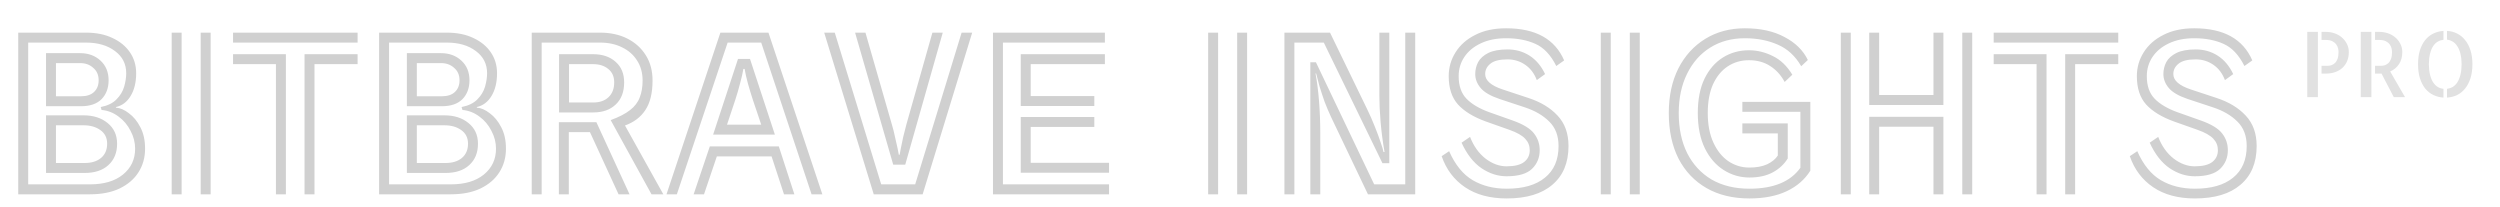 <?xml version="1.0" encoding="UTF-8"?> <svg xmlns="http://www.w3.org/2000/svg" width="386" height="32" viewBox="0 0 386 32" fill="none"><path d="M356.244 4.924H357.885V15H356.244V4.924ZM359.143 4.924C359.571 4.924 359.995 4.992 360.414 5.129C360.833 5.266 361.207 5.471 361.535 5.744C361.872 6.018 362.141 6.35 362.342 6.742C362.551 7.125 362.656 7.558 362.656 8.041C362.656 8.551 362.57 9.016 362.396 9.436C362.223 9.846 361.982 10.192 361.672 10.475C361.362 10.757 360.988 10.976 360.551 11.131C360.113 11.286 359.63 11.363 359.102 11.363H358.445V10.16H359.389C359.589 10.16 359.785 10.128 359.977 10.065C360.177 9.992 360.359 9.878 360.523 9.723C360.688 9.568 360.82 9.354 360.92 9.08C361.02 8.798 361.07 8.451 361.07 8.041C361.07 7.877 361.048 7.69 361.002 7.48C360.956 7.262 360.861 7.057 360.715 6.865C360.578 6.665 360.382 6.501 360.127 6.373C359.872 6.236 359.535 6.168 359.115 6.168H358.445V4.924H359.143ZM364.502 4.924H366.143V15H364.502V4.924ZM371.338 15H369.602L367.701 11.35C367.674 11.35 367.642 11.354 367.605 11.363C367.578 11.363 367.533 11.363 367.469 11.363C367.405 11.363 367.309 11.363 367.182 11.363C367.063 11.363 366.904 11.363 366.703 11.363V10.16H367.633C367.833 10.16 368.034 10.128 368.234 10.065C368.435 9.992 368.617 9.878 368.781 9.723C368.945 9.568 369.077 9.354 369.178 9.08C369.278 8.798 369.328 8.451 369.328 8.041C369.328 7.877 369.305 7.69 369.26 7.48C369.214 7.262 369.118 7.057 368.973 6.865C368.836 6.665 368.64 6.501 368.385 6.373C368.13 6.236 367.792 6.168 367.373 6.168H366.703V4.924H367.4C367.829 4.924 368.253 4.992 368.672 5.129C369.091 5.266 369.465 5.471 369.793 5.744C370.13 6.018 370.399 6.35 370.6 6.742C370.809 7.125 370.914 7.558 370.914 8.041C370.914 8.77 370.745 9.39 370.408 9.9C370.071 10.411 369.615 10.789 369.041 11.035L371.338 15ZM373.348 9.914C373.348 9.103 373.443 8.387 373.635 7.768C373.835 7.139 374.109 6.61 374.455 6.182C374.811 5.744 375.225 5.411 375.699 5.184C376.182 4.947 376.706 4.81 377.271 4.773V6.141C376.962 6.177 376.67 6.273 376.396 6.428C376.123 6.583 375.886 6.811 375.686 7.111C375.485 7.412 375.326 7.795 375.207 8.26C375.089 8.725 375.025 9.276 375.016 9.914C375.025 10.561 375.089 11.117 375.207 11.582C375.326 12.038 375.485 12.421 375.686 12.73C375.895 13.04 376.137 13.277 376.41 13.441C376.684 13.596 376.971 13.688 377.271 13.715V15.068C376.715 15.032 376.196 14.9 375.713 14.672C375.23 14.435 374.811 14.102 374.455 13.674C374.109 13.236 373.835 12.703 373.635 12.074C373.443 11.445 373.348 10.725 373.348 9.914ZM377.818 4.773C378.374 4.801 378.889 4.933 379.363 5.17C379.846 5.407 380.261 5.744 380.607 6.182C380.963 6.61 381.241 7.139 381.441 7.768C381.642 8.387 381.742 9.103 381.742 9.914C381.742 10.725 381.642 11.445 381.441 12.074C381.241 12.703 380.963 13.236 380.607 13.674C380.261 14.102 379.851 14.435 379.377 14.672C378.903 14.9 378.383 15.032 377.818 15.068V13.715C378.128 13.678 378.42 13.583 378.693 13.428C378.967 13.264 379.204 13.031 379.404 12.73C379.605 12.421 379.764 12.038 379.883 11.582C380.001 11.117 380.065 10.561 380.074 9.914C380.065 9.267 380.001 8.715 379.883 8.26C379.764 7.795 379.6 7.412 379.391 7.111C379.19 6.801 378.953 6.569 378.68 6.414C378.406 6.25 378.119 6.154 377.818 6.127V4.773Z" fill="#E1E1E1"></path><path d="M2.816 5.04H13.28C14.859 5.04 16.224 5.317 17.376 5.872C18.528 6.405 19.424 7.141 20.064 8.08C20.704 9.019 21.024 10.096 21.024 11.312C21.024 12.72 20.736 13.893 20.16 14.832C19.605 15.749 18.848 16.315 17.888 16.528L17.92 16.624C18.56 16.667 19.221 16.955 19.904 17.488C20.608 18 21.195 18.715 21.664 19.632C22.155 20.549 22.4 21.659 22.4 22.96C22.4 24.325 22.059 25.541 21.376 26.608C20.715 27.653 19.744 28.485 18.464 29.104C17.205 29.701 15.68 30 13.888 30H2.816V5.04ZM13.888 28.464C16.043 28.464 17.739 27.963 18.976 26.96C20.235 25.936 20.864 24.603 20.864 22.96C20.864 22 20.629 21.083 20.16 20.208C19.712 19.312 19.093 18.576 18.304 18C17.515 17.403 16.64 17.061 15.68 16.976L15.552 16.528C16.619 16.315 17.429 15.92 17.984 15.344C18.56 14.768 18.955 14.117 19.168 13.392C19.381 12.645 19.488 11.952 19.488 11.312C19.488 9.883 18.912 8.741 17.76 7.888C16.608 7.013 15.115 6.576 13.28 6.576H4.352V28.464H13.888ZM7.104 8.208H12.384C13.643 8.208 14.688 8.592 15.52 9.36C16.352 10.128 16.768 11.141 16.768 12.4C16.768 13.595 16.405 14.565 15.68 15.312C14.955 16.037 13.899 16.4 12.512 16.4H7.104V8.208ZM12.512 14.864C13.387 14.864 14.059 14.64 14.528 14.192C14.997 13.744 15.232 13.147 15.232 12.4C15.232 11.589 14.955 10.949 14.4 10.48C13.867 9.989 13.195 9.744 12.384 9.744H8.64V14.864H12.512ZM7.104 17.808H12.896C14.411 17.808 15.648 18.203 16.608 18.992C17.589 19.781 18.08 20.848 18.08 22.192C18.08 23.579 17.632 24.677 16.736 25.488C15.861 26.299 14.635 26.704 13.056 26.704H7.104V17.808ZM13.056 25.168C14.123 25.168 14.965 24.912 15.584 24.4C16.224 23.867 16.544 23.131 16.544 22.192C16.544 21.275 16.192 20.571 15.488 20.08C14.805 19.589 13.941 19.344 12.896 19.344H8.64V25.168H13.056ZM30.986 5.04H32.523V30H30.986V5.04ZM26.506 5.04H28.043V30H26.506V5.04ZM35.981 5.04H55.213V6.576H35.981V5.04ZM47.021 8.368H55.213V9.904H48.557V30H47.021V8.368ZM42.605 9.904H35.981V8.368H44.141V30H42.605V9.904ZM58.535 5.04H68.999C70.577 5.04 71.943 5.317 73.095 5.872C74.247 6.405 75.143 7.141 75.783 8.08C76.423 9.019 76.743 10.096 76.743 11.312C76.743 12.72 76.455 13.893 75.879 14.832C75.324 15.749 74.567 16.315 73.607 16.528L73.639 16.624C74.279 16.667 74.94 16.955 75.623 17.488C76.327 18 76.913 18.715 77.383 19.632C77.873 20.549 78.119 21.659 78.119 22.96C78.119 24.325 77.777 25.541 77.095 26.608C76.433 27.653 75.463 28.485 74.183 29.104C72.924 29.701 71.399 30 69.607 30H58.535V5.04ZM69.607 28.464C71.761 28.464 73.457 27.963 74.695 26.96C75.953 25.936 76.583 24.603 76.583 22.96C76.583 22 76.348 21.083 75.879 20.208C75.431 19.312 74.812 18.576 74.023 18C73.233 17.403 72.359 17.061 71.399 16.976L71.271 16.528C72.337 16.315 73.148 15.92 73.703 15.344C74.279 14.768 74.673 14.117 74.887 13.392C75.1 12.645 75.207 11.952 75.207 11.312C75.207 9.883 74.631 8.741 73.479 7.888C72.327 7.013 70.833 6.576 68.999 6.576H60.071V28.464H69.607ZM62.823 8.208H68.103C69.361 8.208 70.407 8.592 71.239 9.36C72.071 10.128 72.487 11.141 72.487 12.4C72.487 13.595 72.124 14.565 71.399 15.312C70.673 16.037 69.617 16.4 68.231 16.4H62.823V8.208ZM68.231 14.864C69.105 14.864 69.777 14.64 70.247 14.192C70.716 13.744 70.951 13.147 70.951 12.4C70.951 11.589 70.673 10.949 70.119 10.48C69.585 9.989 68.913 9.744 68.103 9.744H64.359V14.864H68.231ZM62.823 17.808H68.615C70.129 17.808 71.367 18.203 72.327 18.992C73.308 19.781 73.799 20.848 73.799 22.192C73.799 23.579 73.351 24.677 72.455 25.488C71.58 26.299 70.353 26.704 68.775 26.704H62.823V17.808ZM68.775 25.168C69.841 25.168 70.684 24.912 71.303 24.4C71.943 23.867 72.263 23.131 72.263 22.192C72.263 21.275 71.911 20.571 71.207 20.08C70.524 19.589 69.66 19.344 68.615 19.344H64.359V25.168H68.775ZM94.289 18.544C95.569 18.075 96.561 17.563 97.265 17.008C97.991 16.453 98.492 15.803 98.769 15.056C99.068 14.309 99.217 13.435 99.217 12.432C99.217 11.237 98.929 10.203 98.353 9.328C97.799 8.453 97.031 7.781 96.049 7.312C95.068 6.821 93.937 6.576 92.657 6.576H83.633V30H82.097V5.04H92.657C94.257 5.04 95.665 5.349 96.881 5.968C98.097 6.587 99.047 7.451 99.729 8.56C100.412 9.648 100.753 10.939 100.753 12.432C100.753 14.373 100.38 15.899 99.633 17.008C98.908 18.096 97.863 18.885 96.497 19.376L102.417 30H100.593L94.289 18.544ZM86.321 8.368H91.569C93.02 8.368 94.183 8.763 95.057 9.552C95.932 10.32 96.369 11.376 96.369 12.72C96.369 14.192 95.932 15.333 95.057 16.144C94.204 16.955 93.052 17.36 91.601 17.36H86.321V8.368ZM91.601 15.824C92.583 15.824 93.361 15.557 93.937 15.024C94.535 14.469 94.833 13.701 94.833 12.72C94.833 11.824 94.524 11.131 93.905 10.64C93.308 10.149 92.529 9.904 91.569 9.904H87.857V15.824H91.601ZM91.089 20.4H87.825V30H86.289V18.864H92.081L97.201 30H95.505L91.089 20.4ZM117.53 6.576H112.346L104.506 30H102.906L111.226 5.04H118.65L126.97 30H125.306L117.53 6.576ZM113.946 9.104H115.802L119.642 20.784H110.106L113.946 9.104ZM117.53 19.248C117.424 18.907 117.253 18.395 117.018 17.712C116.784 17.029 116.528 16.272 116.25 15.44C115.973 14.587 115.717 13.744 115.482 12.912C115.248 12.059 115.077 11.301 114.97 10.64H114.778C114.672 11.28 114.501 12.027 114.266 12.88C114.053 13.712 113.808 14.555 113.53 15.408C113.253 16.24 112.997 17.008 112.762 17.712C112.528 18.395 112.357 18.907 112.25 19.248H117.53ZM119.13 24.144H110.682L108.698 30H107.098L109.594 22.608H120.25L122.65 30H121.05L119.13 24.144ZM132.025 5.04H133.625L137.721 19.28C137.913 19.92 138.073 20.56 138.201 21.2C138.35 21.84 138.478 22.405 138.585 22.896C138.691 23.365 138.755 23.696 138.777 23.888H138.905C138.947 23.696 139.011 23.355 139.097 22.864C139.203 22.373 139.321 21.808 139.449 21.168C139.598 20.528 139.758 19.899 139.929 19.28L143.961 5.04H145.561L139.769 25.424H137.913L132.025 5.04ZM127.257 5.04H128.889L136.057 28.464H141.305L148.473 5.04H150.105L142.457 30H134.905L127.257 5.04ZM153.316 5.04H170.596V6.576H154.852V28.464H171.236V30H153.316V5.04ZM157.604 8.368H170.596V9.904H159.14V14.832H168.964V16.368H157.604V8.368ZM157.604 18.064H168.964V19.6H159.14V25.136H171.236V26.672H157.604V18.064ZM191.018 5.04H192.554V30H191.018V5.04ZM186.538 5.04H188.074V30H186.538V5.04ZM205.516 18.064C205.175 17.339 204.844 16.56 204.524 15.728C204.225 14.875 203.959 14.064 203.724 13.296C203.511 12.507 203.34 11.856 203.212 11.344H203.116C203.351 12.581 203.532 14.011 203.66 15.632C203.788 17.232 203.852 18.949 203.852 20.784V30H202.316V9.616H203.18L212.172 28.464H216.972V5.04H218.508V30H211.212L205.516 18.064ZM204.396 6.576H199.852V30H198.316V5.04H205.356L211.084 16.848C211.511 17.723 211.905 18.619 212.268 19.536C212.631 20.432 212.929 21.243 213.164 21.968C213.42 22.672 213.569 23.173 213.612 23.472H213.772C213.495 21.893 213.292 20.347 213.164 18.832C213.036 17.317 212.972 15.941 212.972 14.704V5.04H214.508V25.2H213.452L204.396 6.576ZM229.441 18.768C227.542 18.085 226.102 17.211 225.121 16.144C224.161 15.077 223.681 13.616 223.681 11.76C223.681 10.416 224.033 9.189 224.737 8.08C225.441 6.949 226.454 6.053 227.777 5.392C229.099 4.709 230.689 4.368 232.545 4.368C237.089 4.368 240.075 6.021 241.505 9.328L240.289 10.192C239.435 8.485 238.358 7.344 237.057 6.768C235.777 6.192 234.273 5.904 232.545 5.904C231.03 5.904 229.718 6.171 228.609 6.704C227.521 7.216 226.678 7.92 226.081 8.816C225.505 9.691 225.217 10.672 225.217 11.76C225.217 13.253 225.622 14.416 226.433 15.248C227.243 16.08 228.417 16.773 229.953 17.328L233.569 18.608C235.19 19.184 236.289 19.856 236.865 20.624C237.441 21.371 237.729 22.224 237.729 23.184C237.729 24.336 237.334 25.296 236.545 26.064C235.755 26.832 234.443 27.216 232.609 27.216C231.265 27.216 229.974 26.8 228.737 25.968C227.499 25.115 226.475 23.803 225.665 22.032L226.977 21.136C227.531 22.565 228.331 23.685 229.377 24.496C230.422 25.285 231.499 25.68 232.609 25.68C233.846 25.68 234.753 25.456 235.329 25.008C235.905 24.56 236.193 23.952 236.193 23.184C236.193 22.501 235.958 21.915 235.489 21.424C235.019 20.912 234.209 20.453 233.057 20.048L229.441 18.768ZM231.521 15.28C230.134 14.811 229.163 14.245 228.609 13.584C228.054 12.923 227.777 12.208 227.777 11.44C227.777 10.779 227.926 10.16 228.225 9.584C228.545 9.008 229.067 8.539 229.793 8.176C230.539 7.813 231.531 7.632 232.769 7.632C234.027 7.632 235.158 7.952 236.161 8.592C237.163 9.232 237.963 10.181 238.561 11.44L237.281 12.368C236.897 11.344 236.299 10.555 235.489 10C234.678 9.445 233.771 9.168 232.769 9.168C231.531 9.168 230.646 9.392 230.113 9.84C229.579 10.267 229.312 10.8 229.312 11.44C229.312 12.421 230.209 13.211 232.001 13.808L235.969 15.12C237.867 15.739 239.371 16.645 240.481 17.84C241.611 19.035 242.177 20.603 242.177 22.544C242.177 25.125 241.345 27.12 239.681 28.528C238.038 29.936 235.691 30.64 232.641 30.64C230.059 30.64 227.915 30.064 226.209 28.912C224.502 27.76 223.297 26.16 222.593 24.112L223.745 23.344C224.683 25.456 225.899 26.949 227.393 27.824C228.886 28.699 230.635 29.136 232.641 29.136C235.179 29.136 237.142 28.571 238.529 27.44C239.937 26.309 240.641 24.677 240.641 22.544C240.641 20.965 240.161 19.707 239.201 18.768C238.262 17.829 237.025 17.104 235.489 16.592L231.521 15.28ZM251.643 5.04H253.179V30H251.643V5.04ZM247.163 5.04H248.699V30H247.163V5.04ZM269.021 17.264V15.728H279.517V26.352C278.664 27.717 277.448 28.773 275.869 29.52C274.29 30.267 272.37 30.64 270.109 30.64C267.549 30.64 265.341 30.107 263.485 29.04C261.629 27.973 260.189 26.459 259.165 24.496C258.162 22.512 257.661 20.165 257.661 17.456C257.661 14.832 258.152 12.539 259.133 10.576C260.136 8.613 261.522 7.088 263.293 6C265.064 4.912 267.101 4.368 269.405 4.368C271.816 4.368 273.853 4.816 275.517 5.712C277.202 6.587 278.408 7.771 279.133 9.264L278.109 10.224C277.192 8.645 275.986 7.536 274.493 6.896C273 6.235 271.304 5.904 269.405 5.904C267.378 5.904 265.597 6.384 264.061 7.344C262.525 8.304 261.33 9.659 260.477 11.408C259.624 13.136 259.197 15.152 259.197 17.456C259.197 19.845 259.634 21.915 260.509 23.664C261.405 25.413 262.664 26.768 264.285 27.728C265.928 28.667 267.869 29.136 270.109 29.136C273.821 29.136 276.445 28.059 277.981 25.904V17.264H269.021ZM269.021 20.592V19.056H276.029V24.464C275.474 25.36 274.706 26.075 273.725 26.608C272.744 27.141 271.538 27.408 270.109 27.408C268.68 27.408 267.357 27.024 266.141 26.256C264.925 25.488 263.954 24.368 263.229 22.896C262.504 21.403 262.141 19.589 262.141 17.456C262.141 15.365 262.482 13.605 263.165 12.176C263.869 10.725 264.818 9.627 266.013 8.88C267.208 8.133 268.552 7.76 270.045 7.76C271.304 7.76 272.53 8.059 273.725 8.656C274.92 9.232 275.922 10.192 276.733 11.536L275.549 12.656C274.994 11.611 274.248 10.789 273.309 10.192C272.392 9.595 271.304 9.296 270.045 9.296C268.808 9.296 267.709 9.616 266.749 10.256C265.789 10.896 265.032 11.824 264.477 13.04C263.944 14.256 263.677 15.728 263.677 17.456C263.677 19.227 263.965 20.741 264.541 22C265.117 23.259 265.885 24.219 266.845 24.88C267.826 25.541 268.914 25.872 270.109 25.872C271.197 25.872 272.114 25.701 272.861 25.36C273.608 24.997 274.152 24.549 274.493 24.016V20.592H269.021ZM288.606 5.04H290.142V14.672H298.526V5.04H300.062V16.208H288.606V5.04ZM302.974 5.04H304.51V30H302.974V5.04ZM284.222 5.04H285.758V30H284.222V5.04ZM298.526 19.568H290.142V30H288.606V18.032H300.062V30H298.526V19.568ZM307.825 5.04H327.057V6.576H307.825V5.04ZM318.865 8.368H327.057V9.904H320.401V30H318.865V8.368ZM314.449 9.904H307.825V8.368H315.985V30H314.449V9.904ZM335.691 18.768C333.792 18.085 332.352 17.211 331.371 16.144C330.411 15.077 329.931 13.616 329.931 11.76C329.931 10.416 330.283 9.189 330.987 8.08C331.691 6.949 332.704 6.053 334.027 5.392C335.349 4.709 336.939 4.368 338.795 4.368C343.339 4.368 346.325 6.021 347.755 9.328L346.539 10.192C345.685 8.485 344.608 7.344 343.307 6.768C342.027 6.192 340.523 5.904 338.795 5.904C337.28 5.904 335.968 6.171 334.859 6.704C333.771 7.216 332.928 7.92 332.331 8.816C331.755 9.691 331.467 10.672 331.467 11.76C331.467 13.253 331.872 14.416 332.683 15.248C333.493 16.08 334.667 16.773 336.203 17.328L339.819 18.608C341.44 19.184 342.539 19.856 343.115 20.624C343.691 21.371 343.979 22.224 343.979 23.184C343.979 24.336 343.584 25.296 342.795 26.064C342.005 26.832 340.693 27.216 338.859 27.216C337.515 27.216 336.224 26.8 334.987 25.968C333.749 25.115 332.725 23.803 331.915 22.032L333.227 21.136C333.781 22.565 334.581 23.685 335.627 24.496C336.672 25.285 337.749 25.68 338.859 25.68C340.096 25.68 341.003 25.456 341.579 25.008C342.155 24.56 342.443 23.952 342.443 23.184C342.443 22.501 342.208 21.915 341.739 21.424C341.269 20.912 340.459 20.453 339.307 20.048L335.691 18.768ZM337.771 15.28C336.384 14.811 335.413 14.245 334.859 13.584C334.304 12.923 334.027 12.208 334.027 11.44C334.027 10.779 334.176 10.16 334.475 9.584C334.795 9.008 335.317 8.539 336.043 8.176C336.789 7.813 337.781 7.632 339.019 7.632C340.277 7.632 341.408 7.952 342.411 8.592C343.413 9.232 344.213 10.181 344.811 11.44L343.531 12.368C343.147 11.344 342.549 10.555 341.739 10C340.928 9.445 340.021 9.168 339.019 9.168C337.781 9.168 336.896 9.392 336.363 9.84C335.829 10.267 335.562 10.8 335.562 11.44C335.562 12.421 336.459 13.211 338.251 13.808L342.219 15.12C344.117 15.739 345.621 16.645 346.731 17.84C347.861 19.035 348.427 20.603 348.427 22.544C348.427 25.125 347.595 27.12 345.931 28.528C344.288 29.936 341.941 30.64 338.891 30.64C336.309 30.64 334.165 30.064 332.459 28.912C330.752 27.76 329.547 26.16 328.843 24.112L329.995 23.344C330.933 25.456 332.149 26.949 333.643 27.824C335.136 28.699 336.885 29.136 338.891 29.136C341.429 29.136 343.392 28.571 344.779 27.44C346.187 26.309 346.891 24.677 346.891 22.544C346.891 20.965 346.411 19.707 345.451 18.768C344.512 17.829 343.275 17.104 341.739 16.592L337.771 15.28Z" fill="#D0D0D0"></path></svg> 
